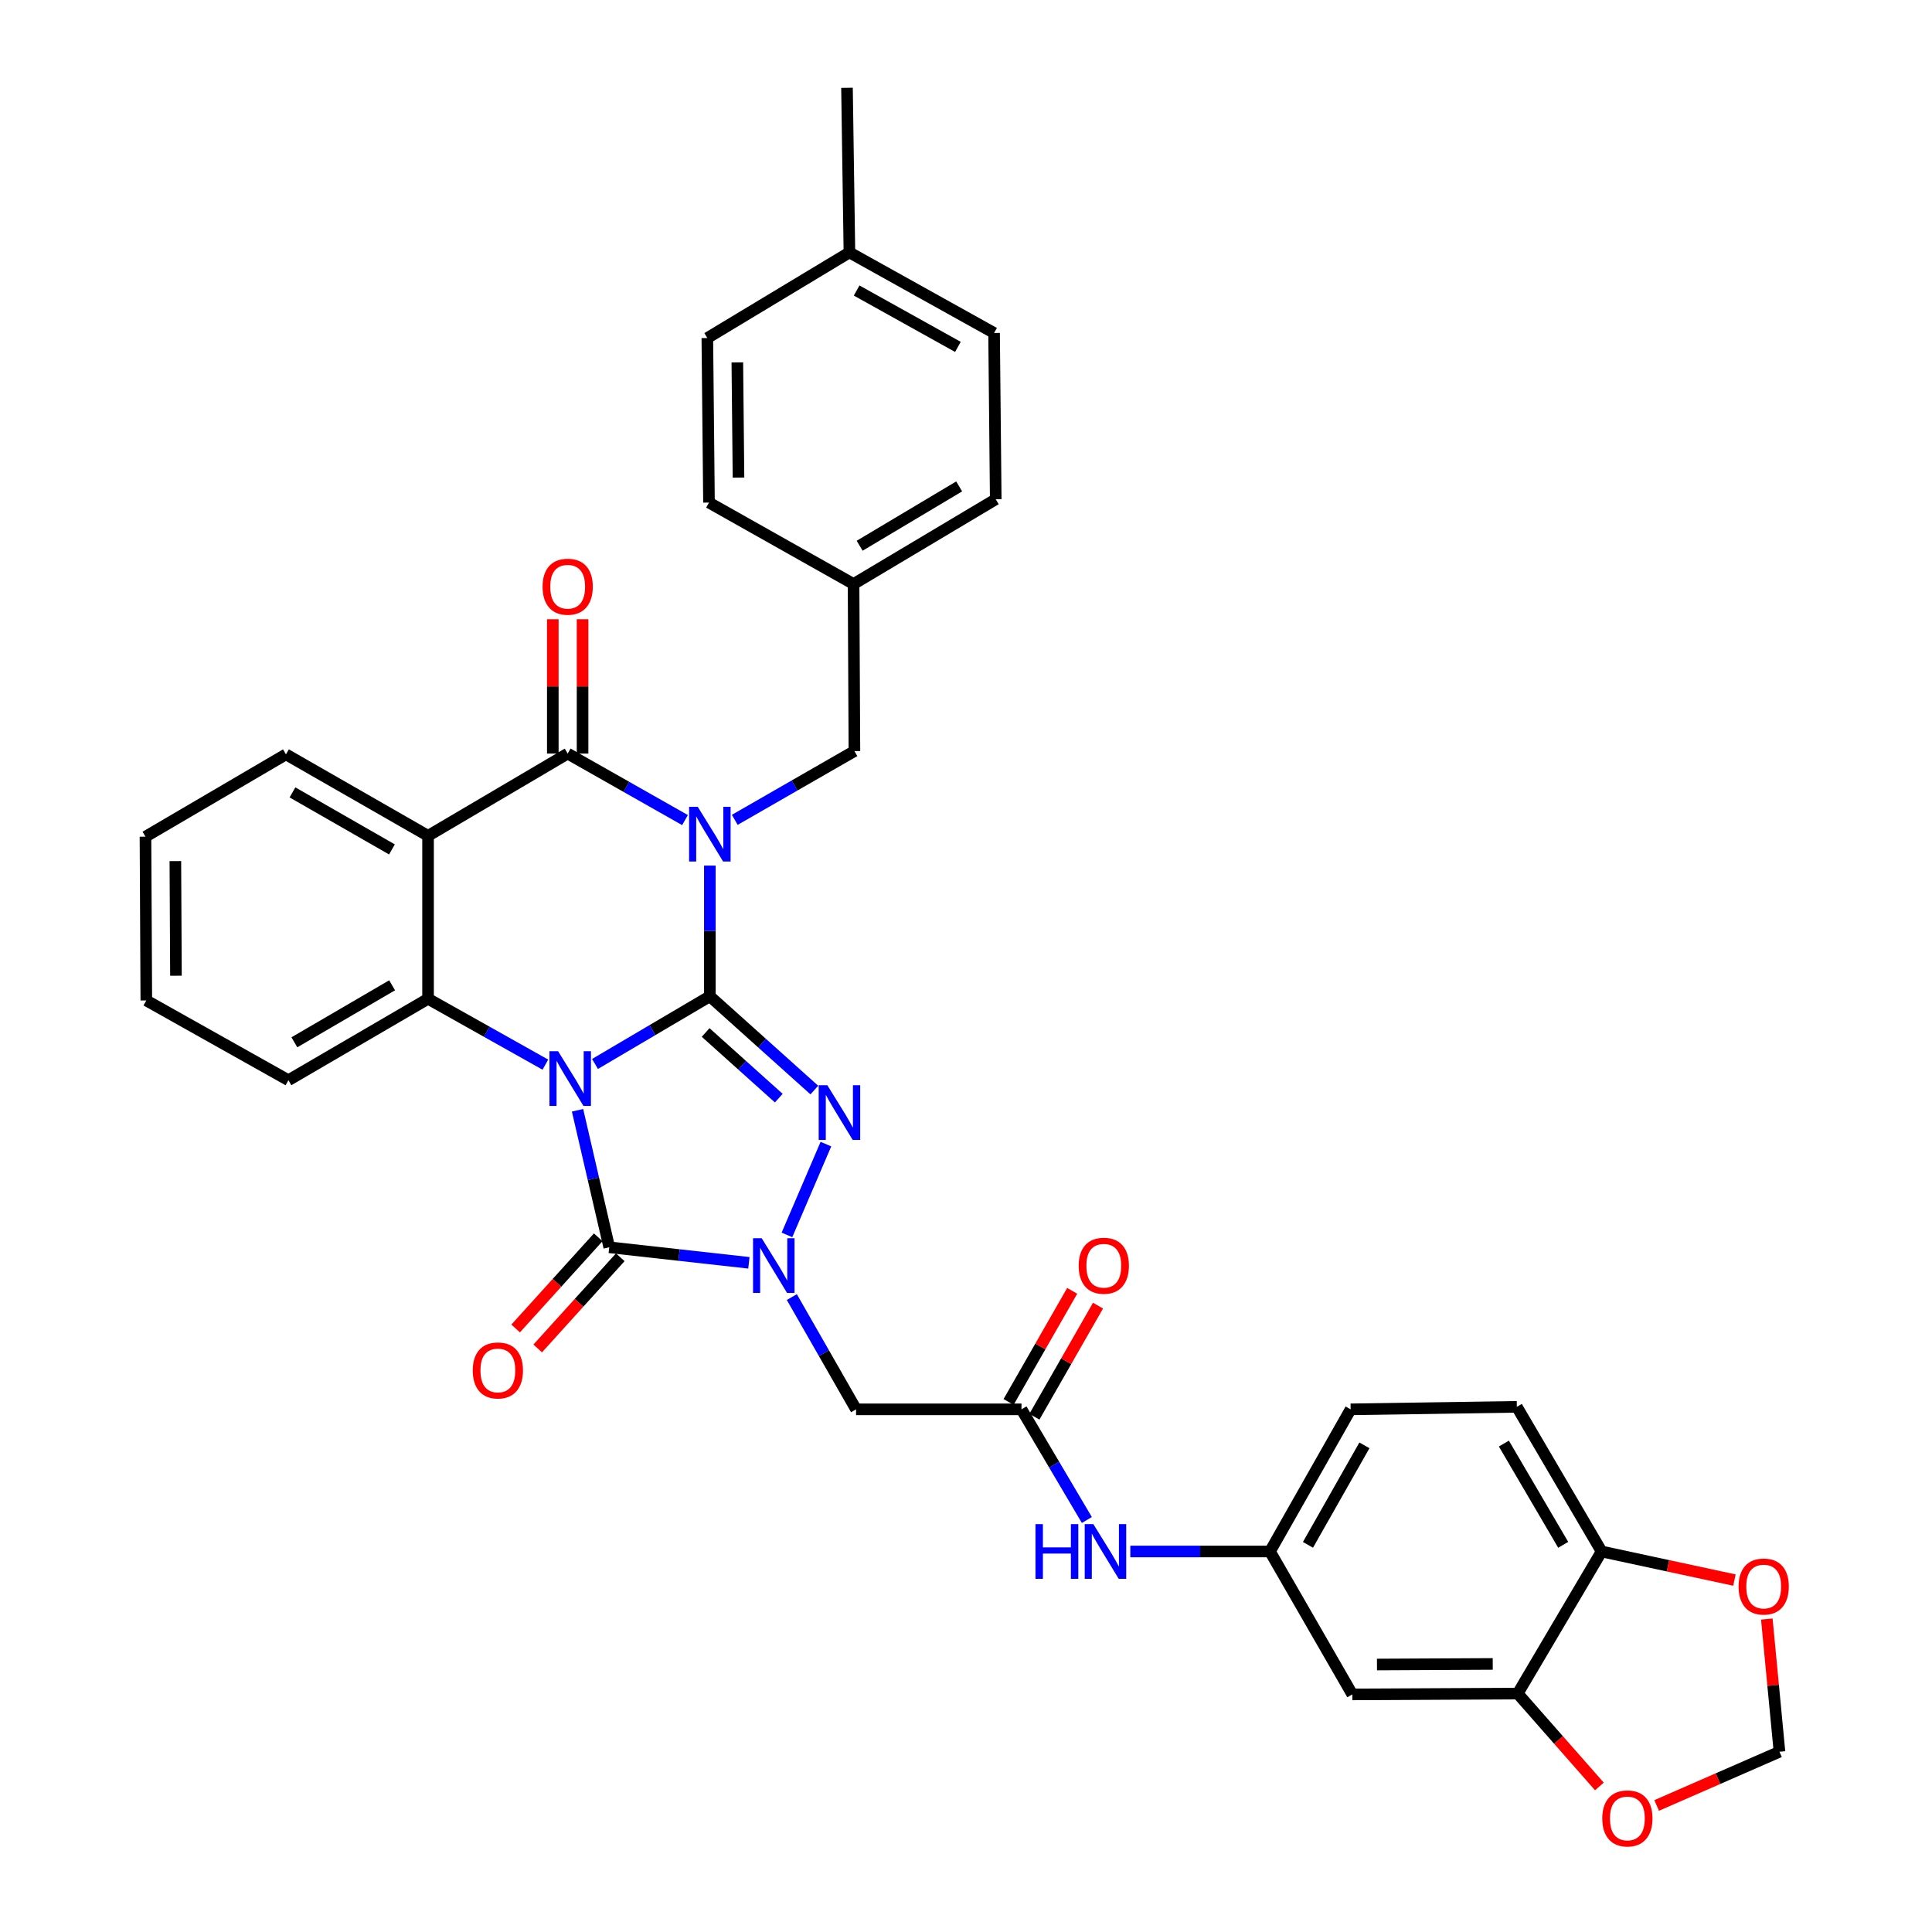 <?xml version='1.0' encoding='iso-8859-1'?>
<svg version='1.1' baseProfile='full'
              xmlns='http://www.w3.org/2000/svg'
                      xmlns:rdkit='http://www.rdkit.org/xml'
                      xmlns:xlink='http://www.w3.org/1999/xlink'
                  xml:space='preserve'
width='1000px' height='1000px' viewBox='0 0 1000 1000'>
<!-- END OF HEADER -->
<rect style='opacity:1.0;fill:#FFFFFF;stroke:none' width='1000' height='1000' x='0' y='0'> </rect>
<path class='bond-0' d='M 367.415,515.669 L 337.693,533.188' style='fill:none;fill-rule:evenodd;stroke:#000000;stroke-width:6px;stroke-linecap:butt;stroke-linejoin:miter;stroke-opacity:1' />
<path class='bond-0' d='M 337.693,533.188 L 307.972,550.707' style='fill:none;fill-rule:evenodd;stroke:#0000FF;stroke-width:6px;stroke-linecap:butt;stroke-linejoin:miter;stroke-opacity:1' />
<path class='bond-1' d='M 367.415,515.669 L 367.415,481.847' style='fill:none;fill-rule:evenodd;stroke:#000000;stroke-width:6px;stroke-linecap:butt;stroke-linejoin:miter;stroke-opacity:1' />
<path class='bond-1' d='M 367.415,481.847 L 367.415,448.025' style='fill:none;fill-rule:evenodd;stroke:#0000FF;stroke-width:6px;stroke-linecap:butt;stroke-linejoin:miter;stroke-opacity:1' />
<path class='bond-2' d='M 367.415,515.669 L 394.457,539.941' style='fill:none;fill-rule:evenodd;stroke:#000000;stroke-width:6px;stroke-linecap:butt;stroke-linejoin:miter;stroke-opacity:1' />
<path class='bond-2' d='M 394.457,539.941 L 421.499,564.213' style='fill:none;fill-rule:evenodd;stroke:#0000FF;stroke-width:6px;stroke-linecap:butt;stroke-linejoin:miter;stroke-opacity:1' />
<path class='bond-2' d='M 365.239,534.413 L 384.169,551.404' style='fill:none;fill-rule:evenodd;stroke:#000000;stroke-width:6px;stroke-linecap:butt;stroke-linejoin:miter;stroke-opacity:1' />
<path class='bond-2' d='M 384.169,551.404 L 403.098,568.394' style='fill:none;fill-rule:evenodd;stroke:#0000FF;stroke-width:6px;stroke-linecap:butt;stroke-linejoin:miter;stroke-opacity:1' />
<path class='bond-3' d='M 298.93,574.675 L 307.138,610.132' style='fill:none;fill-rule:evenodd;stroke:#0000FF;stroke-width:6px;stroke-linecap:butt;stroke-linejoin:miter;stroke-opacity:1' />
<path class='bond-3' d='M 307.138,610.132 L 315.346,645.589' style='fill:none;fill-rule:evenodd;stroke:#000000;stroke-width:6px;stroke-linecap:butt;stroke-linejoin:miter;stroke-opacity:1' />
<path class='bond-6' d='M 282.285,551.06 L 251.923,534.015' style='fill:none;fill-rule:evenodd;stroke:#0000FF;stroke-width:6px;stroke-linecap:butt;stroke-linejoin:miter;stroke-opacity:1' />
<path class='bond-6' d='M 251.923,534.015 L 221.561,516.969' style='fill:none;fill-rule:evenodd;stroke:#000000;stroke-width:6px;stroke-linecap:butt;stroke-linejoin:miter;stroke-opacity:1' />
<path class='bond-5' d='M 354.56,424.48 L 324.197,407.266' style='fill:none;fill-rule:evenodd;stroke:#0000FF;stroke-width:6px;stroke-linecap:butt;stroke-linejoin:miter;stroke-opacity:1' />
<path class='bond-5' d='M 324.197,407.266 L 293.833,390.052' style='fill:none;fill-rule:evenodd;stroke:#000000;stroke-width:6px;stroke-linecap:butt;stroke-linejoin:miter;stroke-opacity:1' />
<path class='bond-10' d='M 380.312,424.355 L 411.279,406.558' style='fill:none;fill-rule:evenodd;stroke:#0000FF;stroke-width:6px;stroke-linecap:butt;stroke-linejoin:miter;stroke-opacity:1' />
<path class='bond-10' d='M 411.279,406.558 L 442.245,388.76' style='fill:none;fill-rule:evenodd;stroke:#000000;stroke-width:6px;stroke-linecap:butt;stroke-linejoin:miter;stroke-opacity:1' />
<path class='bond-4' d='M 427.492,592.19 L 407.323,639.192' style='fill:none;fill-rule:evenodd;stroke:#0000FF;stroke-width:6px;stroke-linecap:butt;stroke-linejoin:miter;stroke-opacity:1' />
<path class='bond-13' d='M 309.637,640.42 L 288.268,664.019' style='fill:none;fill-rule:evenodd;stroke:#000000;stroke-width:6px;stroke-linecap:butt;stroke-linejoin:miter;stroke-opacity:1' />
<path class='bond-13' d='M 288.268,664.019 L 266.9,687.617' style='fill:none;fill-rule:evenodd;stroke:#FF0000;stroke-width:6px;stroke-linecap:butt;stroke-linejoin:miter;stroke-opacity:1' />
<path class='bond-13' d='M 321.054,650.759 L 299.686,674.357' style='fill:none;fill-rule:evenodd;stroke:#000000;stroke-width:6px;stroke-linecap:butt;stroke-linejoin:miter;stroke-opacity:1' />
<path class='bond-13' d='M 299.686,674.357 L 278.317,697.955' style='fill:none;fill-rule:evenodd;stroke:#FF0000;stroke-width:6px;stroke-linecap:butt;stroke-linejoin:miter;stroke-opacity:1' />
<path class='bond-35' d='M 315.346,645.589 L 351.488,649.609' style='fill:none;fill-rule:evenodd;stroke:#000000;stroke-width:6px;stroke-linecap:butt;stroke-linejoin:miter;stroke-opacity:1' />
<path class='bond-35' d='M 351.488,649.609 L 387.631,653.629' style='fill:none;fill-rule:evenodd;stroke:#0000FF;stroke-width:6px;stroke-linecap:butt;stroke-linejoin:miter;stroke-opacity:1' />
<path class='bond-8' d='M 409.844,671.365 L 426.473,700.419' style='fill:none;fill-rule:evenodd;stroke:#0000FF;stroke-width:6px;stroke-linecap:butt;stroke-linejoin:miter;stroke-opacity:1' />
<path class='bond-8' d='M 426.473,700.419 L 443.101,729.473' style='fill:none;fill-rule:evenodd;stroke:#000000;stroke-width:6px;stroke-linecap:butt;stroke-linejoin:miter;stroke-opacity:1' />
<path class='bond-7' d='M 293.833,390.052 L 221.561,432.623' style='fill:none;fill-rule:evenodd;stroke:#000000;stroke-width:6px;stroke-linecap:butt;stroke-linejoin:miter;stroke-opacity:1' />
<path class='bond-15' d='M 301.535,390.052 L 301.535,355.283' style='fill:none;fill-rule:evenodd;stroke:#000000;stroke-width:6px;stroke-linecap:butt;stroke-linejoin:miter;stroke-opacity:1' />
<path class='bond-15' d='M 301.535,355.283 L 301.535,320.514' style='fill:none;fill-rule:evenodd;stroke:#FF0000;stroke-width:6px;stroke-linecap:butt;stroke-linejoin:miter;stroke-opacity:1' />
<path class='bond-15' d='M 286.132,390.052 L 286.132,355.283' style='fill:none;fill-rule:evenodd;stroke:#000000;stroke-width:6px;stroke-linecap:butt;stroke-linejoin:miter;stroke-opacity:1' />
<path class='bond-15' d='M 286.132,355.283 L 286.132,320.514' style='fill:none;fill-rule:evenodd;stroke:#FF0000;stroke-width:6px;stroke-linecap:butt;stroke-linejoin:miter;stroke-opacity:1' />
<path class='bond-26' d='M 221.561,516.969 L 149.28,559.121' style='fill:none;fill-rule:evenodd;stroke:#000000;stroke-width:6px;stroke-linecap:butt;stroke-linejoin:miter;stroke-opacity:1' />
<path class='bond-26' d='M 202.96,509.987 L 152.363,539.493' style='fill:none;fill-rule:evenodd;stroke:#000000;stroke-width:6px;stroke-linecap:butt;stroke-linejoin:miter;stroke-opacity:1' />
<path class='bond-36' d='M 221.561,516.969 L 221.561,432.623' style='fill:none;fill-rule:evenodd;stroke:#000000;stroke-width:6px;stroke-linecap:butt;stroke-linejoin:miter;stroke-opacity:1' />
<path class='bond-24' d='M 221.561,432.623 L 148.014,390.455' style='fill:none;fill-rule:evenodd;stroke:#000000;stroke-width:6px;stroke-linecap:butt;stroke-linejoin:miter;stroke-opacity:1' />
<path class='bond-24' d='M 202.868,439.66 L 151.385,410.142' style='fill:none;fill-rule:evenodd;stroke:#000000;stroke-width:6px;stroke-linecap:butt;stroke-linejoin:miter;stroke-opacity:1' />
<path class='bond-9' d='M 443.101,729.473 L 528.722,729.473' style='fill:none;fill-rule:evenodd;stroke:#000000;stroke-width:6px;stroke-linecap:butt;stroke-linejoin:miter;stroke-opacity:1' />
<path class='bond-14' d='M 528.722,729.473 L 545.639,758.112' style='fill:none;fill-rule:evenodd;stroke:#000000;stroke-width:6px;stroke-linecap:butt;stroke-linejoin:miter;stroke-opacity:1' />
<path class='bond-14' d='M 545.639,758.112 L 562.557,786.75' style='fill:none;fill-rule:evenodd;stroke:#0000FF;stroke-width:6px;stroke-linecap:butt;stroke-linejoin:miter;stroke-opacity:1' />
<path class='bond-21' d='M 535.406,733.3 L 551.869,704.546' style='fill:none;fill-rule:evenodd;stroke:#000000;stroke-width:6px;stroke-linecap:butt;stroke-linejoin:miter;stroke-opacity:1' />
<path class='bond-21' d='M 551.869,704.546 L 568.332,675.792' style='fill:none;fill-rule:evenodd;stroke:#FF0000;stroke-width:6px;stroke-linecap:butt;stroke-linejoin:miter;stroke-opacity:1' />
<path class='bond-21' d='M 522.039,725.647 L 538.502,696.893' style='fill:none;fill-rule:evenodd;stroke:#000000;stroke-width:6px;stroke-linecap:butt;stroke-linejoin:miter;stroke-opacity:1' />
<path class='bond-21' d='M 538.502,696.893 L 554.966,668.139' style='fill:none;fill-rule:evenodd;stroke:#FF0000;stroke-width:6px;stroke-linecap:butt;stroke-linejoin:miter;stroke-opacity:1' />
<path class='bond-23' d='M 442.245,388.76 L 441.801,302.292' style='fill:none;fill-rule:evenodd;stroke:#000000;stroke-width:6px;stroke-linecap:butt;stroke-linejoin:miter;stroke-opacity:1' />
<path class='bond-11' d='M 785.56,876.585 L 699.956,877.021' style='fill:none;fill-rule:evenodd;stroke:#000000;stroke-width:6px;stroke-linecap:butt;stroke-linejoin:miter;stroke-opacity:1' />
<path class='bond-11' d='M 772.641,861.248 L 712.718,861.553' style='fill:none;fill-rule:evenodd;stroke:#000000;stroke-width:6px;stroke-linecap:butt;stroke-linejoin:miter;stroke-opacity:1' />
<path class='bond-17' d='M 785.56,876.585 L 806.701,900.623' style='fill:none;fill-rule:evenodd;stroke:#000000;stroke-width:6px;stroke-linecap:butt;stroke-linejoin:miter;stroke-opacity:1' />
<path class='bond-17' d='M 806.701,900.623 L 827.843,924.661' style='fill:none;fill-rule:evenodd;stroke:#FF0000;stroke-width:6px;stroke-linecap:butt;stroke-linejoin:miter;stroke-opacity:1' />
<path class='bond-39' d='M 785.56,876.585 L 828.978,803.046' style='fill:none;fill-rule:evenodd;stroke:#000000;stroke-width:6px;stroke-linecap:butt;stroke-linejoin:miter;stroke-opacity:1' />
<path class='bond-12' d='M 699.956,877.021 L 657.342,803.046' style='fill:none;fill-rule:evenodd;stroke:#000000;stroke-width:6px;stroke-linecap:butt;stroke-linejoin:miter;stroke-opacity:1' />
<path class='bond-19' d='M 585.052,803.046 L 621.197,803.046' style='fill:none;fill-rule:evenodd;stroke:#0000FF;stroke-width:6px;stroke-linecap:butt;stroke-linejoin:miter;stroke-opacity:1' />
<path class='bond-19' d='M 621.197,803.046 L 657.342,803.046' style='fill:none;fill-rule:evenodd;stroke:#000000;stroke-width:6px;stroke-linecap:butt;stroke-linejoin:miter;stroke-opacity:1' />
<path class='bond-16' d='M 828.978,803.046 L 785.115,728.173' style='fill:none;fill-rule:evenodd;stroke:#000000;stroke-width:6px;stroke-linecap:butt;stroke-linejoin:miter;stroke-opacity:1' />
<path class='bond-16' d='M 809.109,799.601 L 778.404,747.189' style='fill:none;fill-rule:evenodd;stroke:#000000;stroke-width:6px;stroke-linecap:butt;stroke-linejoin:miter;stroke-opacity:1' />
<path class='bond-18' d='M 828.978,803.046 L 863.36,810.444' style='fill:none;fill-rule:evenodd;stroke:#000000;stroke-width:6px;stroke-linecap:butt;stroke-linejoin:miter;stroke-opacity:1' />
<path class='bond-18' d='M 863.36,810.444 L 897.742,817.842' style='fill:none;fill-rule:evenodd;stroke:#FF0000;stroke-width:6px;stroke-linecap:butt;stroke-linejoin:miter;stroke-opacity:1' />
<path class='bond-20' d='M 857.475,934.506 L 889.263,920.606' style='fill:none;fill-rule:evenodd;stroke:#FF0000;stroke-width:6px;stroke-linecap:butt;stroke-linejoin:miter;stroke-opacity:1' />
<path class='bond-20' d='M 889.263,920.606 L 921.051,906.705' style='fill:none;fill-rule:evenodd;stroke:#000000;stroke-width:6px;stroke-linecap:butt;stroke-linejoin:miter;stroke-opacity:1' />
<path class='bond-40' d='M 914.5,838.011 L 917.776,872.358' style='fill:none;fill-rule:evenodd;stroke:#FF0000;stroke-width:6px;stroke-linecap:butt;stroke-linejoin:miter;stroke-opacity:1' />
<path class='bond-40' d='M 917.776,872.358 L 921.051,906.705' style='fill:none;fill-rule:evenodd;stroke:#000000;stroke-width:6px;stroke-linecap:butt;stroke-linejoin:miter;stroke-opacity:1' />
<path class='bond-25' d='M 657.342,803.046 L 699.083,729.473' style='fill:none;fill-rule:evenodd;stroke:#000000;stroke-width:6px;stroke-linecap:butt;stroke-linejoin:miter;stroke-opacity:1' />
<path class='bond-25' d='M 677,799.611 L 706.219,748.11' style='fill:none;fill-rule:evenodd;stroke:#000000;stroke-width:6px;stroke-linecap:butt;stroke-linejoin:miter;stroke-opacity:1' />
<path class='bond-22' d='M 785.115,728.173 L 699.083,729.473' style='fill:none;fill-rule:evenodd;stroke:#000000;stroke-width:6px;stroke-linecap:butt;stroke-linejoin:miter;stroke-opacity:1' />
<path class='bond-28' d='M 441.801,302.292 L 366.97,260.132' style='fill:none;fill-rule:evenodd;stroke:#000000;stroke-width:6px;stroke-linecap:butt;stroke-linejoin:miter;stroke-opacity:1' />
<path class='bond-29' d='M 441.801,302.292 L 515.39,258.412' style='fill:none;fill-rule:evenodd;stroke:#000000;stroke-width:6px;stroke-linecap:butt;stroke-linejoin:miter;stroke-opacity:1' />
<path class='bond-29' d='M 444.951,282.481 L 496.464,251.765' style='fill:none;fill-rule:evenodd;stroke:#000000;stroke-width:6px;stroke-linecap:butt;stroke-linejoin:miter;stroke-opacity:1' />
<path class='bond-33' d='M 148.014,390.455 L 75.297,433.068' style='fill:none;fill-rule:evenodd;stroke:#000000;stroke-width:6px;stroke-linecap:butt;stroke-linejoin:miter;stroke-opacity:1' />
<path class='bond-34' d='M 149.28,559.121 L 75.733,517.825' style='fill:none;fill-rule:evenodd;stroke:#000000;stroke-width:6px;stroke-linecap:butt;stroke-linejoin:miter;stroke-opacity:1' />
<path class='bond-27' d='M 439.661,130.656 L 514.535,172.354' style='fill:none;fill-rule:evenodd;stroke:#000000;stroke-width:6px;stroke-linecap:butt;stroke-linejoin:miter;stroke-opacity:1' />
<path class='bond-27' d='M 443.398,150.368 L 495.81,179.556' style='fill:none;fill-rule:evenodd;stroke:#000000;stroke-width:6px;stroke-linecap:butt;stroke-linejoin:miter;stroke-opacity:1' />
<path class='bond-32' d='M 439.661,130.656 L 438.403,45.455' style='fill:none;fill-rule:evenodd;stroke:#000000;stroke-width:6px;stroke-linecap:butt;stroke-linejoin:miter;stroke-opacity:1' />
<path class='bond-38' d='M 439.661,130.656 L 366.114,174.964' style='fill:none;fill-rule:evenodd;stroke:#000000;stroke-width:6px;stroke-linecap:butt;stroke-linejoin:miter;stroke-opacity:1' />
<path class='bond-31' d='M 366.97,260.132 L 366.114,174.964' style='fill:none;fill-rule:evenodd;stroke:#000000;stroke-width:6px;stroke-linecap:butt;stroke-linejoin:miter;stroke-opacity:1' />
<path class='bond-31' d='M 382.243,247.202 L 381.644,187.585' style='fill:none;fill-rule:evenodd;stroke:#000000;stroke-width:6px;stroke-linecap:butt;stroke-linejoin:miter;stroke-opacity:1' />
<path class='bond-30' d='M 515.39,258.412 L 514.535,172.354' style='fill:none;fill-rule:evenodd;stroke:#000000;stroke-width:6px;stroke-linecap:butt;stroke-linejoin:miter;stroke-opacity:1' />
<path class='bond-37' d='M 75.297,433.068 L 75.733,517.825' style='fill:none;fill-rule:evenodd;stroke:#000000;stroke-width:6px;stroke-linecap:butt;stroke-linejoin:miter;stroke-opacity:1' />
<path class='bond-37' d='M 90.765,445.703 L 91.07,505.032' style='fill:none;fill-rule:evenodd;stroke:#000000;stroke-width:6px;stroke-linecap:butt;stroke-linejoin:miter;stroke-opacity:1' />
<path  class='atom-1' d='M 288.874 544.114
L 298.154 559.114
Q 299.074 560.594, 300.554 563.274
Q 302.034 565.954, 302.114 566.114
L 302.114 544.114
L 305.874 544.114
L 305.874 572.434
L 301.994 572.434
L 292.034 556.034
Q 290.874 554.114, 289.634 551.914
Q 288.434 549.714, 288.074 549.034
L 288.074 572.434
L 284.394 572.434
L 284.394 544.114
L 288.874 544.114
' fill='#0000FF'/>
<path  class='atom-2' d='M 361.155 417.608
L 370.435 432.608
Q 371.355 434.088, 372.835 436.768
Q 374.315 439.448, 374.395 439.608
L 374.395 417.608
L 378.155 417.608
L 378.155 445.928
L 374.275 445.928
L 364.315 429.528
Q 363.155 427.608, 361.915 425.408
Q 360.715 423.208, 360.355 422.528
L 360.355 445.928
L 356.675 445.928
L 356.675 417.608
L 361.155 417.608
' fill='#0000FF'/>
<path  class='atom-3' d='M 428.233 561.716
L 437.513 576.716
Q 438.433 578.196, 439.913 580.876
Q 441.393 583.556, 441.473 583.716
L 441.473 561.716
L 445.233 561.716
L 445.233 590.036
L 441.353 590.036
L 431.393 573.636
Q 430.233 571.716, 428.993 569.516
Q 427.793 567.316, 427.433 566.636
L 427.433 590.036
L 423.753 590.036
L 423.753 561.716
L 428.233 561.716
' fill='#0000FF'/>
<path  class='atom-5' d='M 394.253 640.902
L 403.533 655.902
Q 404.453 657.382, 405.933 660.062
Q 407.413 662.742, 407.493 662.902
L 407.493 640.902
L 411.253 640.902
L 411.253 669.222
L 407.373 669.222
L 397.413 652.822
Q 396.253 650.902, 395.013 648.702
Q 393.813 646.502, 393.453 645.822
L 393.453 669.222
L 389.773 669.222
L 389.773 640.902
L 394.253 640.902
' fill='#0000FF'/>
<path  class='atom-14' d='M 244.697 709.333
Q 244.697 702.533, 248.057 698.733
Q 251.417 694.933, 257.697 694.933
Q 263.977 694.933, 267.337 698.733
Q 270.697 702.533, 270.697 709.333
Q 270.697 716.213, 267.297 720.133
Q 263.897 724.013, 257.697 724.013
Q 251.457 724.013, 248.057 720.133
Q 244.697 716.253, 244.697 709.333
M 257.697 720.813
Q 262.017 720.813, 264.337 717.933
Q 266.697 715.013, 266.697 709.333
Q 266.697 703.773, 264.337 700.973
Q 262.017 698.133, 257.697 698.133
Q 253.377 698.133, 251.017 700.933
Q 248.697 703.733, 248.697 709.333
Q 248.697 715.053, 251.017 717.933
Q 253.377 720.813, 257.697 720.813
' fill='#FF0000'/>
<path  class='atom-15' d='M 535.963 788.886
L 539.803 788.886
L 539.803 800.926
L 554.283 800.926
L 554.283 788.886
L 558.123 788.886
L 558.123 817.206
L 554.283 817.206
L 554.283 804.126
L 539.803 804.126
L 539.803 817.206
L 535.963 817.206
L 535.963 788.886
' fill='#0000FF'/>
<path  class='atom-15' d='M 565.923 788.886
L 575.203 803.886
Q 576.123 805.366, 577.603 808.046
Q 579.083 810.726, 579.163 810.886
L 579.163 788.886
L 582.923 788.886
L 582.923 817.206
L 579.043 817.206
L 569.083 800.806
Q 567.923 798.886, 566.683 796.686
Q 565.483 794.486, 565.123 793.806
L 565.123 817.206
L 561.443 817.206
L 561.443 788.886
L 565.923 788.886
' fill='#0000FF'/>
<path  class='atom-16' d='M 280.833 303.673
Q 280.833 296.873, 284.193 293.073
Q 287.553 289.273, 293.833 289.273
Q 300.113 289.273, 303.473 293.073
Q 306.833 296.873, 306.833 303.673
Q 306.833 310.553, 303.433 314.473
Q 300.033 318.353, 293.833 318.353
Q 287.593 318.353, 284.193 314.473
Q 280.833 310.593, 280.833 303.673
M 293.833 315.153
Q 298.153 315.153, 300.473 312.273
Q 302.833 309.353, 302.833 303.673
Q 302.833 298.113, 300.473 295.313
Q 298.153 292.473, 293.833 292.473
Q 289.513 292.473, 287.153 295.273
Q 284.833 298.073, 284.833 303.673
Q 284.833 309.393, 287.153 312.273
Q 289.513 315.153, 293.833 315.153
' fill='#FF0000'/>
<path  class='atom-18' d='M 829.327 941.21
Q 829.327 934.41, 832.687 930.61
Q 836.047 926.81, 842.327 926.81
Q 848.607 926.81, 851.967 930.61
Q 855.327 934.41, 855.327 941.21
Q 855.327 948.09, 851.927 952.01
Q 848.527 955.89, 842.327 955.89
Q 836.087 955.89, 832.687 952.01
Q 829.327 948.13, 829.327 941.21
M 842.327 952.69
Q 846.647 952.69, 848.967 949.81
Q 851.327 946.89, 851.327 941.21
Q 851.327 935.65, 848.967 932.85
Q 846.647 930.01, 842.327 930.01
Q 838.007 930.01, 835.647 932.81
Q 833.327 935.61, 833.327 941.21
Q 833.327 946.93, 835.647 949.81
Q 838.007 952.69, 842.327 952.69
' fill='#FF0000'/>
<path  class='atom-19' d='M 899.888 821.181
Q 899.888 814.381, 903.248 810.581
Q 906.608 806.781, 912.888 806.781
Q 919.168 806.781, 922.528 810.581
Q 925.888 814.381, 925.888 821.181
Q 925.888 828.061, 922.488 831.981
Q 919.088 835.861, 912.888 835.861
Q 906.648 835.861, 903.248 831.981
Q 899.888 828.101, 899.888 821.181
M 912.888 832.661
Q 917.208 832.661, 919.528 829.781
Q 921.888 826.861, 921.888 821.181
Q 921.888 815.621, 919.528 812.821
Q 917.208 809.981, 912.888 809.981
Q 908.568 809.981, 906.208 812.781
Q 903.888 815.581, 903.888 821.181
Q 903.888 826.901, 906.208 829.781
Q 908.568 832.661, 912.888 832.661
' fill='#FF0000'/>
<path  class='atom-22' d='M 558.327 655.142
Q 558.327 648.342, 561.687 644.542
Q 565.047 640.742, 571.327 640.742
Q 577.607 640.742, 580.967 644.542
Q 584.327 648.342, 584.327 655.142
Q 584.327 662.022, 580.927 665.942
Q 577.527 669.822, 571.327 669.822
Q 565.087 669.822, 561.687 665.942
Q 558.327 662.062, 558.327 655.142
M 571.327 666.622
Q 575.647 666.622, 577.967 663.742
Q 580.327 660.822, 580.327 655.142
Q 580.327 649.582, 577.967 646.782
Q 575.647 643.942, 571.327 643.942
Q 567.007 643.942, 564.647 646.742
Q 562.327 649.542, 562.327 655.142
Q 562.327 660.862, 564.647 663.742
Q 567.007 666.622, 571.327 666.622
' fill='#FF0000'/>
</svg>
